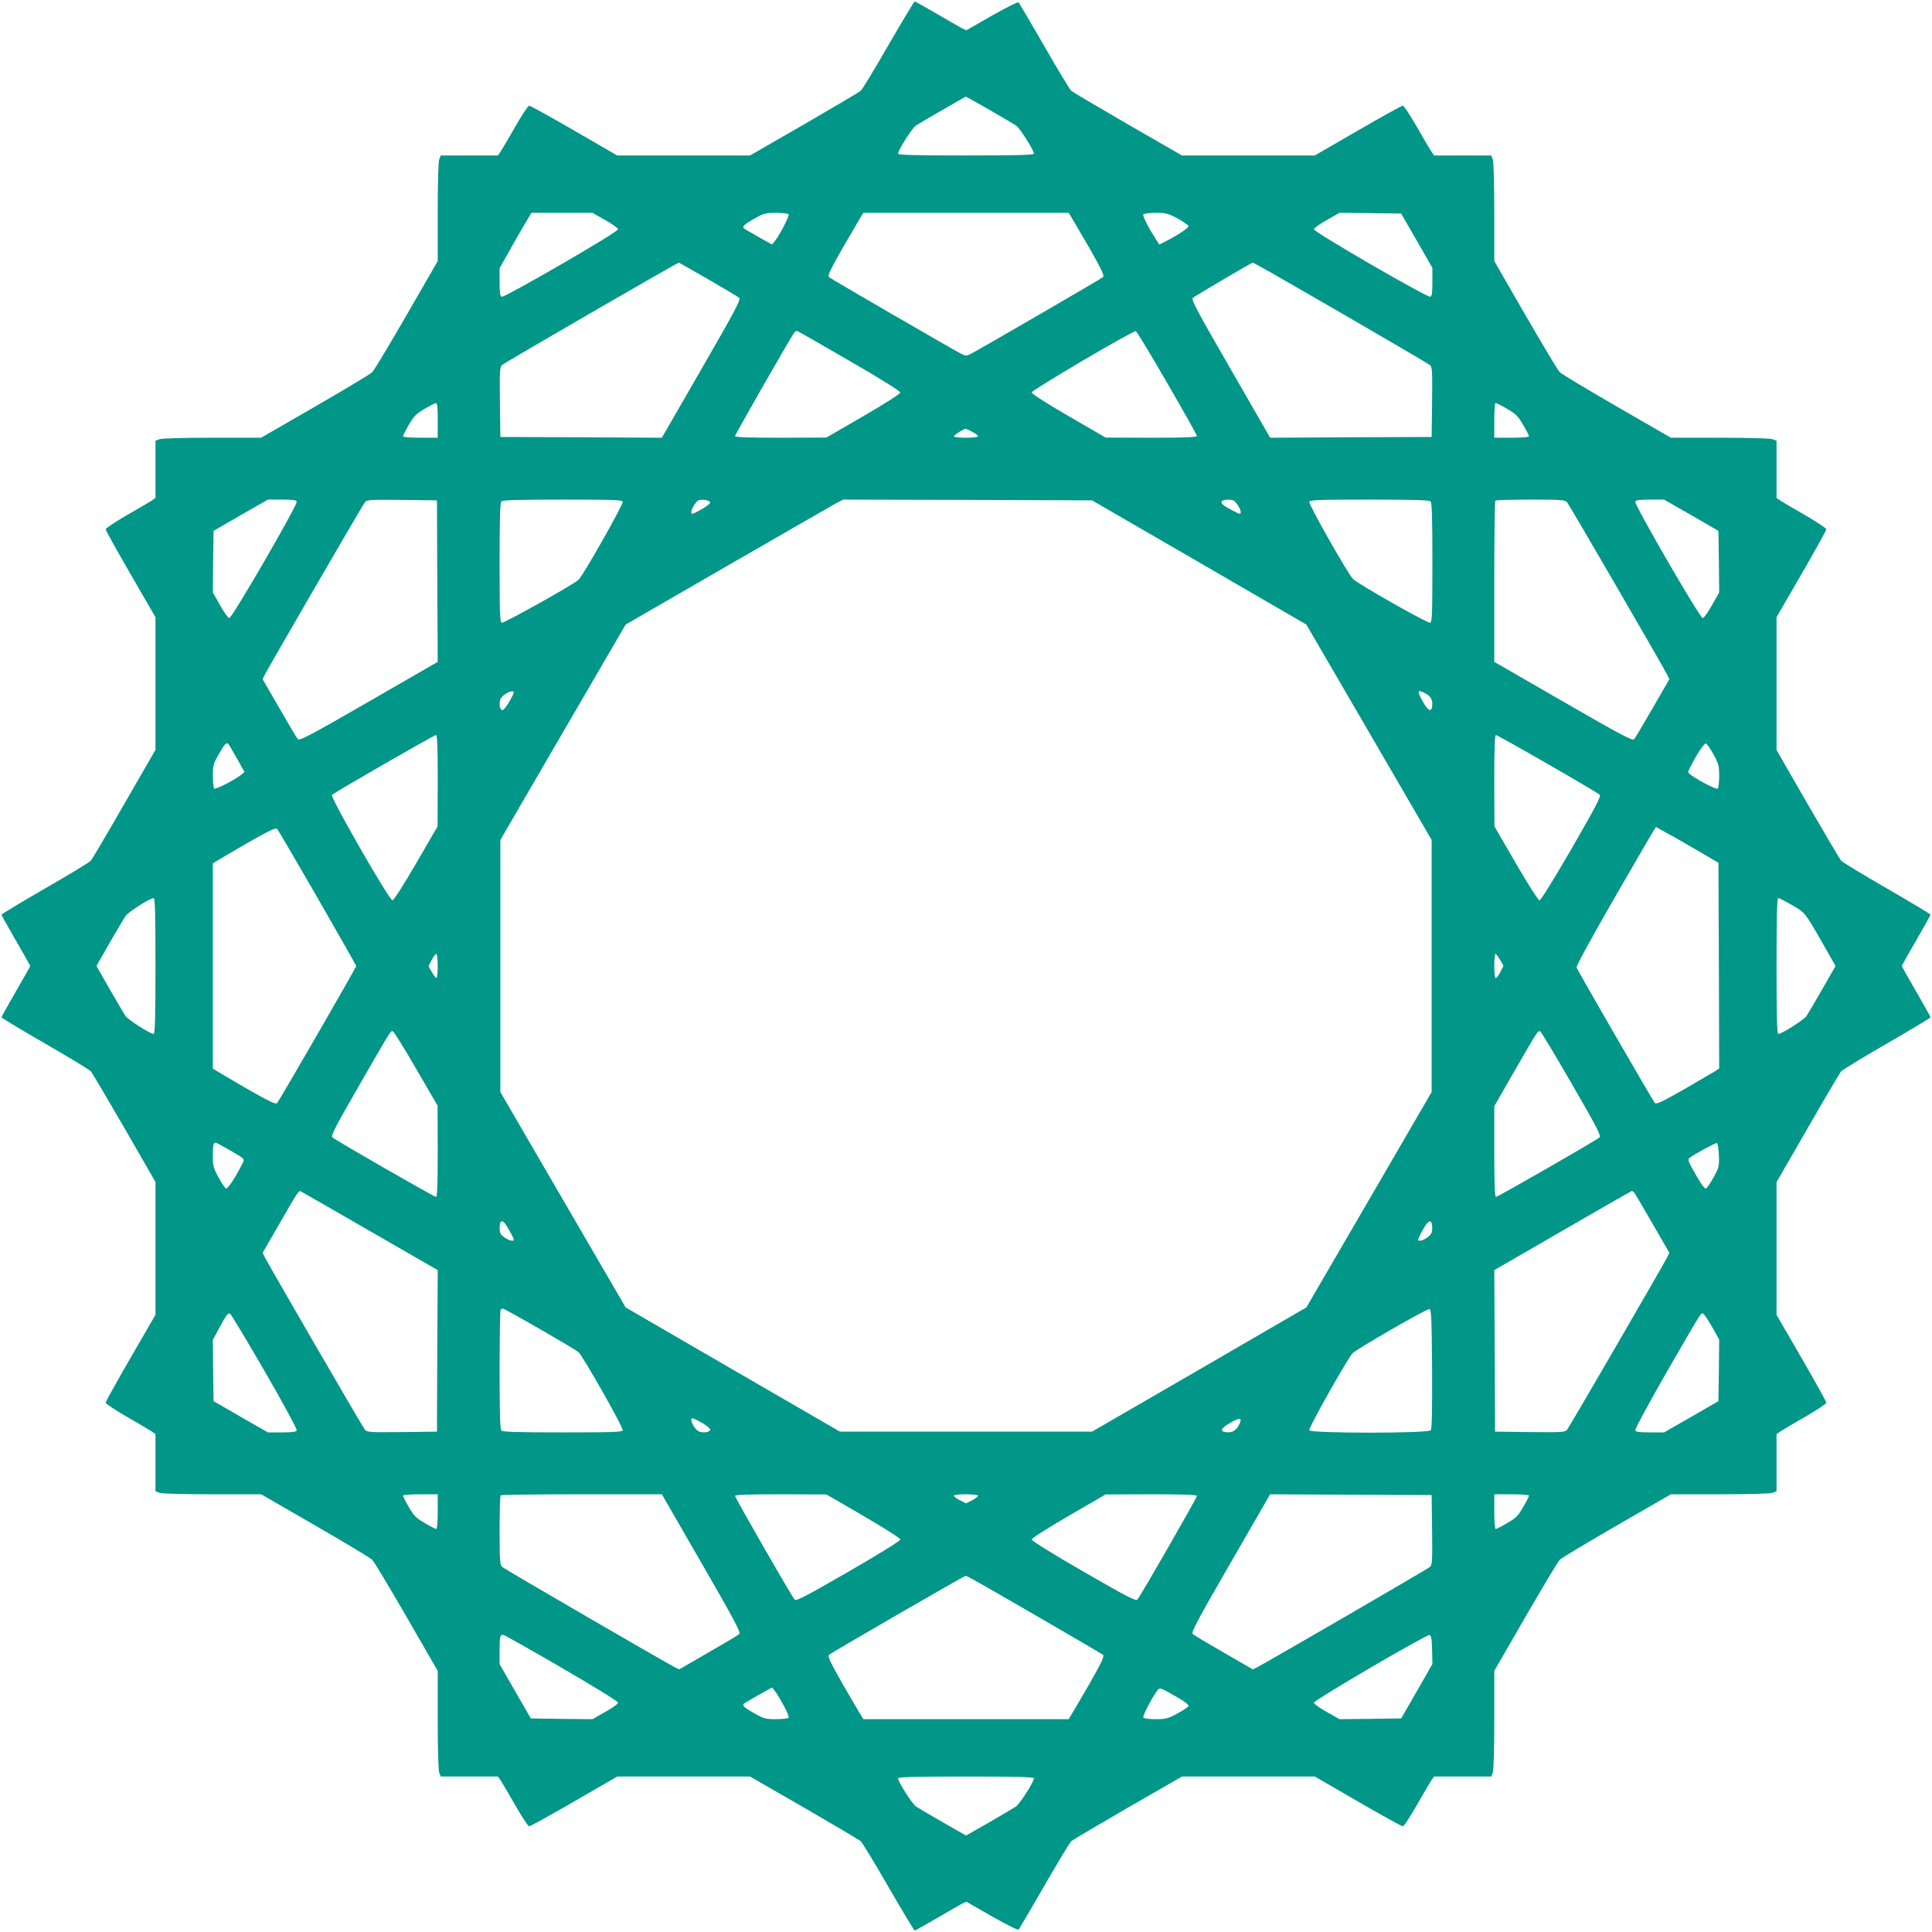 <?xml version="1.0" standalone="no"?>
<!DOCTYPE svg PUBLIC "-//W3C//DTD SVG 20010904//EN"
 "http://www.w3.org/TR/2001/REC-SVG-20010904/DTD/svg10.dtd">
<svg version="1.0" xmlns="http://www.w3.org/2000/svg"
 width="1280pt" height="1280pt" viewBox="0 0 1280 1280"
 preserveAspectRatio="xMidYMid meet">
<g transform="translate(0,1280) scale(0.1,-0.1)"
fill="#009688" stroke="none">
<path d="M5886 12501 c-91 -158 -174 -295 -184 -303 -9 -8 -178 -108 -375
-222 l-358 -206 -440 0 -440 0 -285 165 c-157 91 -291 165 -298 165 -7 0 -48
-62 -91 -137 -43 -76 -87 -150 -97 -165 l-19 -28 -190 0 -189 0 -10 -26 c-6
-14 -10 -163 -10 -349 l0 -325 -206 -357 c-114 -197 -216 -368 -228 -379 -11
-12 -182 -114 -379 -228 l-357 -206 -324 0 c-187 0 -336 -4 -350 -10 l-26 -10
0 -189 0 -190 -27 -19 c-16 -10 -90 -54 -166 -97 -75 -44 -137 -85 -137 -92 0
-6 74 -140 165 -297 l165 -285 0 -440 0 -439 -207 -359 c-113 -197 -213 -366
-221 -375 -8 -10 -145 -93 -303 -184 -159 -92 -289 -170 -289 -174 0 -4 43
-81 95 -171 52 -89 95 -166 95 -169 0 -3 -43 -80 -95 -169 -52 -90 -95 -167
-95 -171 0 -4 130 -82 289 -174 158 -91 295 -174 303 -184 8 -9 108 -178 222
-375 l206 -358 0 -440 0 -440 -165 -285 c-91 -157 -165 -291 -165 -297 0 -7
62 -48 138 -92 75 -43 149 -87 164 -97 l28 -19 0 -190 0 -189 26 -10 c14 -6
163 -10 350 -10 l324 0 357 -206 c197 -114 368 -216 379 -228 12 -11 114 -182
228 -379 l206 -357 0 -325 c0 -186 4 -335 10 -349 l10 -26 189 0 190 0 19 -27
c10 -16 54 -90 97 -165 43 -76 84 -138 91 -138 7 0 141 74 298 165 l285 165
440 0 440 0 358 -206 c197 -114 366 -214 375 -222 10 -8 93 -145 184 -303 92
-159 170 -289 174 -289 4 0 69 36 144 80 75 44 151 87 167 96 l31 15 169 -97
c97 -55 173 -93 178 -88 4 5 81 135 170 290 89 155 169 288 179 296 9 8 178
108 375 222 l358 206 440 0 440 0 285 -165 c157 -91 291 -165 298 -165 7 0 48
62 91 138 43 75 87 149 97 165 l19 27 190 0 189 0 10 26 c6 14 10 163 10 349
l0 325 206 357 c114 197 216 368 228 379 11 12 182 114 379 228 l357 206 324
0 c187 0 336 4 350 10 l26 10 0 189 0 190 28 19 c15 10 89 54 165 97 75 44
137 85 137 92 0 6 -74 140 -165 297 l-165 285 0 440 0 439 207 359 c113 197
213 366 221 375 8 10 145 93 303 184 159 92 289 170 289 174 0 4 -43 81 -95
171 -52 89 -95 166 -95 169 0 3 43 80 95 169 52 90 95 167 95 171 0 4 -130 82
-289 174 -158 91 -295 174 -303 184 -8 9 -108 178 -222 375 l-206 358 0 440 0
440 165 285 c91 157 165 291 165 297 0 7 -62 48 -137 92 -76 43 -150 87 -165
97 l-28 19 0 190 0 189 -26 10 c-14 6 -163 10 -350 10 l-324 0 -357 206 c-197
114 -368 216 -379 228 -12 11 -114 182 -228 379 l-206 357 0 325 c0 186 -4
335 -10 349 l-10 26 -189 0 -190 0 -19 28 c-10 15 -54 89 -97 165 -43 75 -84
137 -91 137 -7 0 -141 -74 -298 -165 l-285 -165 -440 0 -440 0 -358 206 c-197
114 -366 214 -375 222 -10 8 -90 141 -179 296 -89 155 -166 285 -170 290 -5 5
-81 -33 -178 -88 l-169 -97 -31 15 c-16 9 -92 52 -167 96 -75 44 -140 80 -144
80 -4 0 -82 -130 -174 -289z m668 -428 c83 -48 163 -95 178 -105 25 -18 118
-163 118 -186 0 -9 -115 -12 -450 -12 -335 0 -450 3 -450 12 0 23 93 170 118
186 32 21 326 191 331 192 2 0 71 -39 155 -87z m-2544 -731 c47 -26 85 -54 85
-61 0 -19 -752 -454 -771 -447 -11 4 -14 28 -14 98 l0 92 57 100 c31 56 78
138 105 184 l49 82 202 0 202 0 85 -48z m1215 38 c6 -10 -61 -141 -93 -179
l-17 -21 -90 50 c-49 28 -93 54 -97 58 -12 12 5 27 72 65 59 33 72 37 142 37
42 0 80 -5 83 -10z m1869 -12 c8 -13 62 -106 121 -207 84 -148 103 -187 93
-197 -12 -11 -807 -472 -875 -508 -31 -15 -35 -15 -65 0 -69 36 -864 497 -876
508 -10 10 9 49 93 197 59 101 113 194 121 207 l14 22 680 0 680 0 14 -22z
m707 -15 c38 -21 71 -44 73 -50 5 -11 -68 -60 -161 -107 l-33 -16 -23 37 c-55
86 -88 153 -82 163 3 5 40 10 82 10 68 0 82 -4 144 -37z m1586 -148 l103 -180
0 -93 c0 -70 -3 -94 -14 -98 -19 -7 -771 428 -771 447 0 7 38 35 85 61 l85 48
204 -2 204 -3 104 -180z m-4694 -256 c106 -61 198 -116 205 -123 11 -11 -32
-92 -250 -470 l-263 -456 -535 3 -535 2 -3 231 c-2 210 -1 232 15 246 20 18
1157 676 1171 678 1 0 89 -50 195 -111z m3638 95 c76 -39 1126 -648 1142 -662
16 -14 17 -36 15 -246 l-3 -231 -535 -2 -535 -3 -263 457 c-216 374 -261 458
-250 469 11 10 386 232 396 233 2 1 17 -6 33 -15z m-2701 -636 c198 -114 335
-200 335 -208 0 -9 -102 -74 -245 -157 l-245 -142 -302 -1 c-210 0 -303 3
-303 11 0 10 372 660 393 687 6 7 15 11 21 8 6 -2 162 -91 346 -198z m2102
-144 c108 -186 197 -345 198 -351 0 -10 -67 -13 -302 -13 l-303 1 -245 142
c-143 83 -245 148 -245 157 0 15 672 411 690 406 6 -1 99 -155 207 -342z
m-4832 -249 l0 -115 -115 0 c-64 0 -115 4 -115 9 0 5 17 40 39 77 32 56 49 73
102 104 35 21 70 39 77 39 9 1 12 -28 12 -114z m7085 76 c58 -33 73 -48 106
-106 22 -36 39 -71 39 -76 0 -5 -51 -9 -115 -9 l-115 0 0 115 c0 64 4 115 9
115 5 0 40 -17 76 -39z m-3545 -151 c22 -11 40 -25 40 -30 0 -6 -34 -10 -80
-10 -45 0 -80 4 -80 10 0 7 62 47 78 50 1 0 21 -9 42 -20z m-4474 -464 c7 -19
-428 -771 -447 -771 -7 0 -35 38 -61 85 l-48 85 2 204 3 204 180 104 180 103
93 0 c70 0 94 -3 98 -14z m931 -526 l3 -535 -456 -263 c-378 -218 -459 -261
-470 -250 -7 7 -62 100 -123 206 l-111 192 15 31 c40 76 649 1126 663 1142 14
16 36 17 246 15 l231 -3 2 -535z m1229 526 c6 -15 -265 -494 -294 -518 -39
-35 -495 -289 -508 -284 -12 4 -14 69 -14 399 0 292 3 396 12 405 9 9 113 12
405 12 329 0 395 -2 399 -14z m579 -5 c0 -8 -28 -30 -62 -48 -56 -31 -63 -33
-63 -16 0 19 25 62 44 76 18 13 81 3 81 -12z m3240 -397 l710 -412 415 -713
415 -714 0 -835 0 -835 -415 -714 -415 -713 -710 -412 -710 -411 -835 0 -835
0 -710 411 -710 412 -415 713 -415 714 0 835 0 835 415 714 415 713 675 390
c371 214 695 400 720 414 l45 24 825 -2 825 -3 710 -411z m231 408 c18 -13 44
-56 44 -74 0 -17 -4 -16 -47 6 -66 34 -87 51 -79 64 8 13 65 16 82 4z m1302
-4 c9 -9 12 -113 12 -405 0 -332 -2 -394 -14 -399 -16 -6 -478 256 -512 290
-34 34 -296 496 -290 512 5 12 67 14 399 14 292 0 396 -3 405 -12z m904 -5
c14 -16 624 -1067 663 -1142 l15 -31 -111 -192 c-61 -106 -116 -199 -123 -206
-11 -11 -92 32 -470 250 l-456 263 0 531 c0 292 3 534 7 537 3 4 108 7 233 7
204 0 228 -2 242 -17z m823 -86 l180 -104 3 -204 2 -204 -48 -85 c-26 -47 -54
-85 -61 -85 -19 0 -454 752 -447 771 4 11 28 14 98 14 l93 0 180 -103z m-7827
-1229 c-19 -35 -41 -63 -49 -63 -16 0 -24 36 -15 69 6 23 51 55 79 56 17 0 15
-8 -15 -62z m6071 45 c33 -19 45 -45 39 -84 -5 -41 -30 -26 -65 39 -38 68 -32
77 26 45z m-6549 -575 l-1 -303 -142 -245 c-82 -141 -148 -245 -157 -245 -21
0 -414 685 -401 698 18 18 675 396 689 397 9 0 12 -67 12 -302z m7353 111
c183 -105 338 -197 345 -204 11 -10 -23 -75 -185 -356 -117 -202 -205 -344
-213 -344 -9 0 -75 104 -157 245 l-142 245 -1 303 c0 209 3 302 11 302 6 0
160 -86 342 -191z m-8683 36 l50 -90 -21 -17 c-38 -32 -169 -99 -179 -93 -5 3
-10 40 -10 82 0 69 3 82 37 142 38 68 53 85 65 73 4 -4 30 -47 58 -97z m9783
26 c33 -62 37 -76 37 -144 0 -42 -5 -79 -10 -82 -10 -6 -115 47 -172 87 -27
19 -28 20 -12 51 47 93 96 166 107 161 6 -2 29 -35 50 -73z m-9249 -950 c141
-245 256 -448 256 -451 0 -10 -510 -893 -524 -908 -10 -10 -49 9 -197 93 -101
59 -194 113 -206 121 l-23 14 0 680 0 680 23 14 c12 8 105 62 206 121 148 84
187 103 197 93 7 -7 127 -213 268 -457z m9146 312 l135 -79 3 -682 2 -681 -22
-15 c-13 -8 -106 -62 -207 -121 -148 -84 -187 -103 -197 -93 -13 14 -509 873
-519 898 -3 9 96 191 245 450 138 239 258 445 266 458 l15 23 72 -40 c40 -21
133 -75 207 -118z m-10220 -763 c0 -335 -3 -450 -12 -450 -23 0 -168 93 -186
118 -10 15 -58 96 -106 180 l-87 152 87 153 c48 83 96 164 106 178 18 27 162
119 186 119 9 0 12 -97 12 -450z m10842 404 c89 -52 85 -47 202 -251 l87 -153
-87 -152 c-48 -84 -96 -165 -106 -180 -18 -25 -163 -118 -186 -118 -9 0 -12
115 -12 450 0 335 3 450 12 450 6 0 47 -21 90 -46z m-8972 -404 c0 -44 -4 -80
-8 -80 -5 0 -18 18 -31 40 l-22 39 21 41 c11 22 25 40 30 40 6 0 10 -34 10
-80z m7039 40 l22 -39 -21 -41 c-11 -22 -25 -40 -30 -40 -6 0 -10 34 -10 80 0
44 4 80 8 80 5 0 18 -18 31 -40z m-7182 -721 l142 -244 1 -302 c0 -209 -3
-303 -11 -303 -12 0 -668 376 -687 395 -11 10 20 70 173 336 224 388 213 371
228 366 7 -2 76 -113 154 -248z m7656 -99 c163 -281 196 -345 185 -355 -19
-19 -675 -395 -687 -395 -8 0 -11 94 -11 300 l0 301 136 237 c152 263 152 264
168 259 6 -2 100 -158 209 -347z m-8914 -427 c36 -20 78 -45 93 -55 27 -19 28
-20 12 -51 -47 -93 -96 -166 -107 -161 -6 2 -29 35 -49 73 -34 62 -38 76 -38
143 0 68 4 88 18 88 3 0 35 -16 71 -37z m9889 -47 c3 -72 1 -80 -35 -146 -21
-38 -44 -72 -50 -74 -7 -3 -29 23 -51 62 -68 116 -73 129 -59 140 28 23 173
102 182 99 6 -2 11 -38 13 -81z m-8939 -501 l451 -260 -3 -535 -2 -535 -231
-3 c-210 -2 -232 -1 -246 15 -14 16 -623 1066 -663 1142 l-15 31 111 192 c119
207 128 220 140 216 4 -2 211 -120 458 -263z m8379 253 c5 -7 60 -100 121
-206 l111 -192 -15 -31 c-40 -76 -649 -1126 -663 -1142 -14 -16 -36 -17 -246
-15 l-231 3 -2 535 -3 535 453 262 c248 144 455 262 458 262 4 1 11 -5 17 -11z
m-7450 -256 c30 -55 32 -62 15 -62 -19 0 -62 25 -75 44 -10 14 -10 70 -1 80
13 13 27 -1 61 -62z m6110 39 c2 -13 1 -33 -2 -45 -6 -23 -53 -56 -80 -56 -14
0 -14 6 5 43 46 90 70 108 77 58z m-5910 -687 c130 -75 245 -143 254 -152 29
-24 300 -503 294 -518 -4 -12 -70 -14 -399 -14 -292 0 -396 3 -405 12 -9 9
-12 112 -12 403 0 216 3 395 7 398 3 4 10 7 15 7 5 0 116 -61 246 -136z m5910
-263 c1 -282 -1 -398 -9 -407 -17 -21 -797 -21 -805 0 -6 15 253 474 287 510
26 28 491 296 509 293 13 -2 15 -55 18 -396z m-7735 -15 c120 -208 216 -384
213 -392 -4 -11 -28 -14 -98 -14 l-93 0 -180 103 -180 104 -3 203 -2 203 41
76 c49 90 59 103 73 98 6 -2 109 -174 229 -381z m9590 293 l47 -84 -2 -204 -3
-204 -180 -104 -180 -103 -93 0 c-70 0 -94 3 -98 14 -3 8 88 175 201 373 248
429 233 405 248 400 7 -2 33 -41 60 -88z m-6638 -680 c0 -16 -36 -24 -69 -15
-23 6 -56 53 -56 81 0 14 11 11 63 -17 34 -19 62 -41 62 -49z m3500 24 c-19
-34 -45 -47 -86 -41 -40 5 -27 29 36 64 66 37 79 31 50 -23z m-5305 -568 c0
-64 -4 -115 -9 -115 -5 0 -40 17 -76 39 -58 33 -73 48 -106 106 -22 36 -39 71
-39 76 0 5 51 9 115 9 l115 0 0 -115z m1748 -341 c218 -378 261 -459 250 -470
-7 -7 -100 -62 -206 -123 l-192 -111 -31 15 c-75 39 -1126 649 -1141 663 -16
14 -18 38 -18 242 0 125 3 230 7 233 3 4 245 7 537 7 l531 0 263 -456z m1072
313 c142 -83 245 -148 245 -157 0 -8 -141 -96 -344 -213 -281 -162 -346 -196
-356 -185 -19 19 -395 675 -395 687 0 8 93 11 303 11 l302 -1 245 -142z m760
133 c0 -5 -18 -19 -40 -30 l-40 -20 -40 20 c-22 11 -40 25 -40 30 0 6 34 10
80 10 46 0 80 -4 80 -10z m1450 -1 c0 -12 -376 -668 -395 -687 -10 -11 -75 23
-356 185 -203 117 -344 205 -344 213 0 9 103 74 245 157 l245 142 303 1 c209
0 302 -3 302 -11z m1558 -225 c2 -210 1 -232 -15 -246 -16 -14 -1066 -623
-1142 -663 l-31 -15 -192 111 c-106 61 -199 116 -206 124 -11 10 31 91 250
469 l263 456 535 -3 535 -2 3 -231z m642 227 c0 -5 -17 -40 -39 -76 -33 -58
-48 -73 -106 -106 -36 -22 -71 -39 -76 -39 -5 0 -9 51 -9 115 l0 115 115 0
c64 0 115 -4 115 -9z m-3697 -548 c68 -35 863 -496 875 -507 10 -10 -9 -49
-93 -197 -59 -101 -113 -194 -121 -206 l-14 -23 -680 0 -680 0 -14 23 c-8 12
-62 105 -121 206 -84 148 -103 187 -93 197 16 15 893 522 906 524 2 0 17 -7
35 -17z m-2713 -592 c217 -126 375 -223 375 -232 0 -7 -38 -35 -85 -61 l-85
-48 -204 2 -204 3 -104 180 -103 180 0 91 c0 90 3 105 24 103 6 0 180 -98 386
-218z m5768 119 l2 -95 -103 -180 -104 -180 -204 -3 -204 -2 -85 48 c-47 26
-85 54 -85 61 0 17 742 451 765 448 12 -2 16 -22 18 -97z m-4298 -366 c23 -40
38 -78 35 -84 -3 -5 -40 -10 -82 -10 -69 0 -82 3 -142 37 -68 38 -85 53 -73
65 4 4 48 30 97 58 l90 50 17 -21 c10 -11 36 -54 58 -95z m2622 44 c39 -22 65
-44 62 -51 -2 -6 -35 -29 -73 -49 -62 -34 -76 -38 -144 -38 -42 0 -79 5 -82
10 -6 10 47 115 87 172 22 32 18 33 150 -44z m-962 -530 c0 -23 -93 -168 -118
-186 -15 -10 -96 -58 -179 -106 l-153 -87 -152 87 c-84 48 -165 96 -180 106
-25 18 -118 163 -118 186 0 9 115 12 450 12 335 0 450 -3 450 -12z"/>
</g>
</svg>
